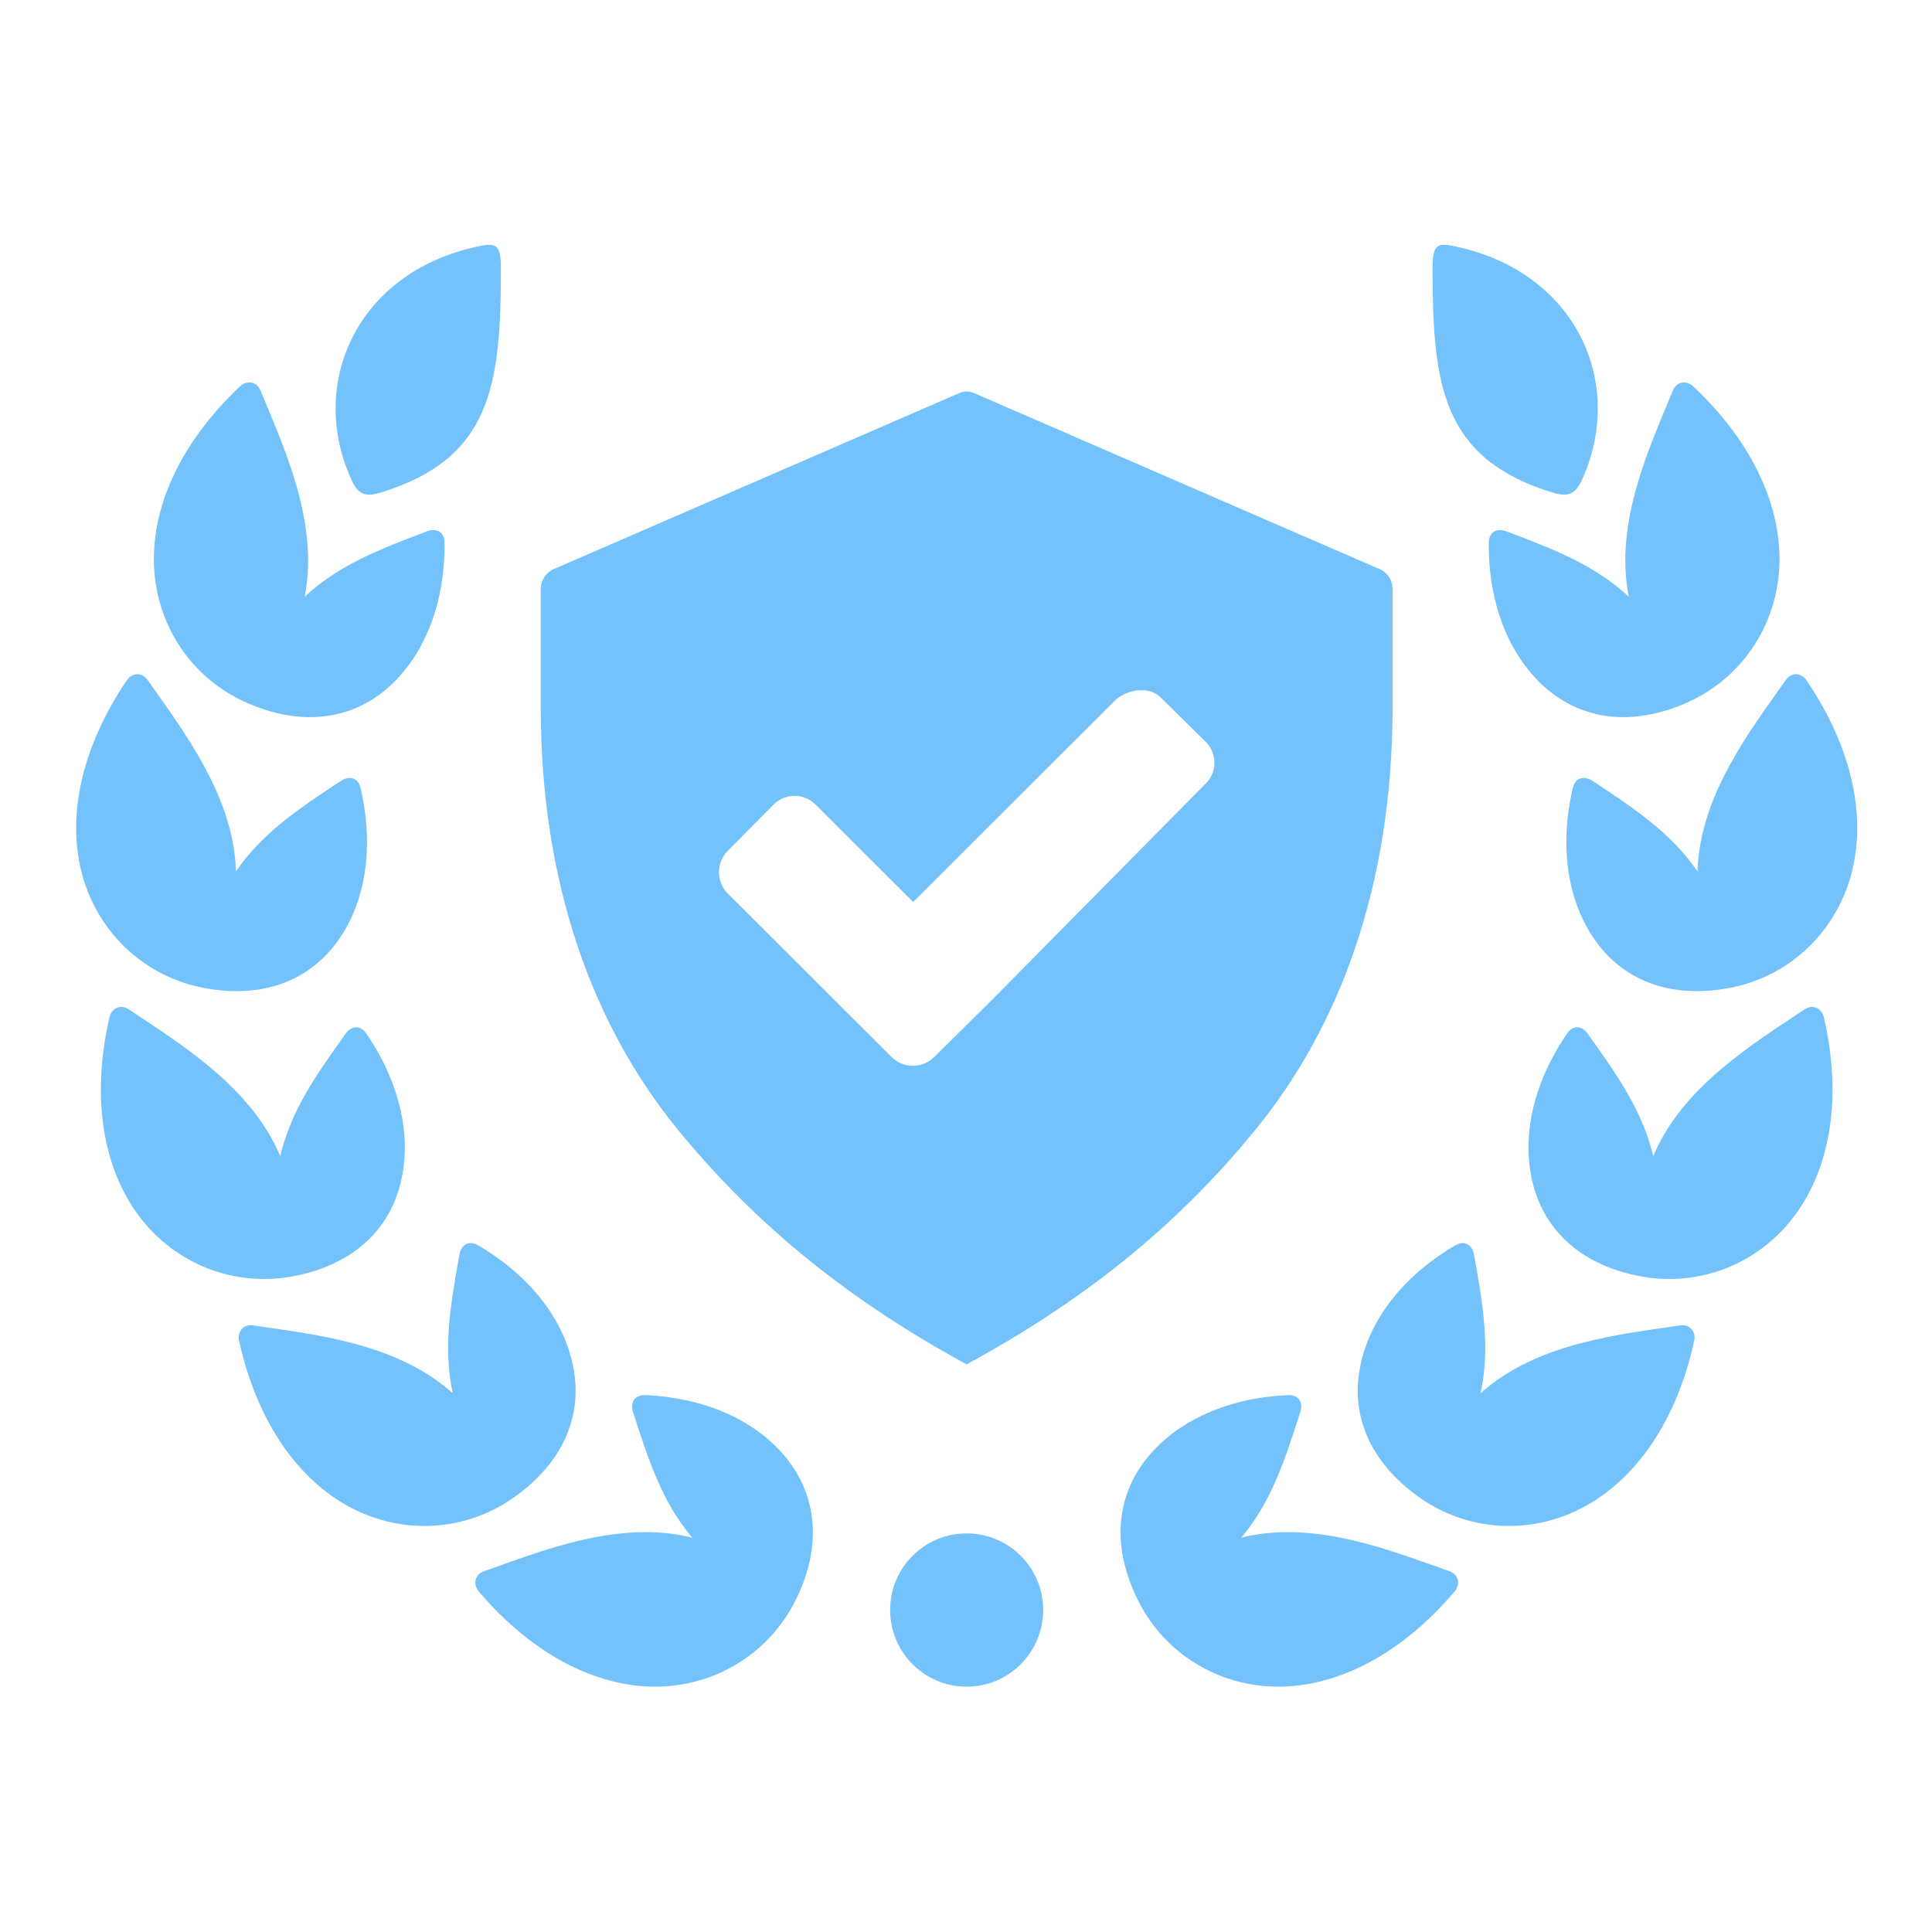 <svg xmlns="http://www.w3.org/2000/svg" xmlns:xlink="http://www.w3.org/1999/xlink" width="100" zoomAndPan="magnify" viewBox="0 0 75 75" height="100" preserveAspectRatio="xMidYMid meet" version="1.0"><defs><clipPath id="257866a0b0"><path d="M 34 59 L 41 59 L 41 65.699 L 34 65.699 Z M 34 59 " clip-rule="nonzero"/></clipPath><clipPath id="1edd3a9159"><path d="M 55 9.449 L 63 9.449 L 63 20 L 55 20 Z M 55 9.449 " clip-rule="nonzero"/></clipPath><clipPath id="bc5d96abd3"><path d="M 60 26 L 72.238 26 L 72.238 39 L 60 39 Z M 60 26 " clip-rule="nonzero"/></clipPath><clipPath id="e0f61ccbfe"><path d="M 43 54 L 57 54 L 57 65.699 L 43 65.699 Z M 43 54 " clip-rule="nonzero"/></clipPath><clipPath id="8d24818834"><path d="M 13 9.449 L 20 9.449 L 20 20 L 13 20 Z M 13 9.449 " clip-rule="nonzero"/></clipPath><clipPath id="d27959bfe5"><path d="M 2.488 26 L 15 26 L 15 39 L 2.488 39 Z M 2.488 26 " clip-rule="nonzero"/></clipPath><clipPath id="29b566116f"><path d="M 18 54 L 32 54 L 32 65.699 L 18 65.699 Z M 18 54 " clip-rule="nonzero"/></clipPath></defs><rect x="-7.5" width="90" fill="#ffffff" y="-7.5" height="90" fill-opacity="1"/><rect x="-7.5" width="90" fill="#ffffff" y="-7.5" height="90" fill-opacity="1"/><path fill="#73c2fb" d="M 44.41 26.797 C 44.652 26.812 44.883 26.902 45.055 27.074 L 46.801 28.793 C 47.258 29.242 47.258 29.973 46.801 30.422 L 38.465 38.859 L 36.262 41.035 C 35.809 41.488 35.07 41.488 34.613 41.035 L 28.25 34.684 C 27.797 34.227 27.797 33.488 28.25 33.031 L 30.027 31.238 C 30.477 30.781 31.211 30.781 31.664 31.238 L 35.449 35.016 L 43.27 27.207 C 43.559 26.922 44.004 26.766 44.41 26.797 Z M 37.512 15.199 C 37.418 15.199 37.32 15.223 37.242 15.258 L 21.574 22.059 C 21.23 22.176 20.992 22.504 20.992 22.867 L 20.992 27.453 C 20.992 34.391 23.062 39.84 26.258 43.785 C 29.465 47.73 33.191 50.605 37.523 52.965 C 41.867 50.605 45.59 47.738 48.793 43.785 C 51.996 39.832 54.059 34.387 54.059 27.453 L 54.059 22.867 C 54.059 22.5 53.832 22.176 53.477 22.059 L 37.809 15.258 C 37.707 15.211 37.609 15.195 37.512 15.199 Z M 37.512 15.199 " fill-opacity="1" fill-rule="nonzero"/><path fill="#73c2fb" d="M 65.73 14.996 C 68.086 17.215 69.199 19.746 69.07 22.059 C 68.941 24.348 67.574 26.367 65.449 27.293 C 63.324 28.219 61.441 27.918 60.066 26.762 C 58.68 25.586 57.781 23.602 57.793 21.094 C 57.793 20.582 58.176 20.516 58.461 20.621 C 60.352 21.332 61.918 21.945 63.227 23.164 C 62.66 20.277 64.043 17.34 64.938 15.168 C 65.094 14.781 65.488 14.77 65.73 14.996 Z M 65.73 14.996 " fill-opacity="1" fill-rule="nonzero"/><path fill="#73c2fb" d="M 70.801 39.484 C 71.531 42.645 71.039 45.363 69.652 47.211 C 68.273 49.047 66.016 49.961 63.73 49.555 C 61.445 49.141 60.051 47.844 59.551 46.117 C 59.051 44.371 59.406 42.223 60.816 40.145 C 61.098 39.719 61.457 39.875 61.633 40.125 C 62.805 41.766 63.766 43.141 64.18 44.883 C 65.309 42.172 68.09 40.5 70.047 39.188 C 70.395 38.957 70.723 39.16 70.801 39.484 Z M 70.801 39.484 " fill-opacity="1" fill-rule="nonzero"/><path fill="#73c2fb" d="M 65.77 52.047 C 65.078 55.207 63.473 57.461 61.426 58.531 C 59.395 59.598 56.957 59.457 55.07 58.109 C 53.184 56.758 52.477 54.992 52.773 53.219 C 53.062 51.426 54.309 49.637 56.473 48.355 C 56.91 48.098 57.164 48.391 57.219 48.695 C 57.578 50.68 57.852 52.336 57.477 54.086 C 59.664 52.117 62.891 51.801 65.219 51.453 C 65.629 51.391 65.844 51.723 65.77 52.047 Z M 65.77 52.047 " fill-opacity="1" fill-rule="nonzero"/><g clip-path="url(#257866a0b0)"><path fill="#73c2fb" d="M 40.496 62.5 C 40.496 64.141 39.168 65.477 37.523 65.477 C 35.883 65.477 34.555 64.141 34.555 62.5 C 34.555 60.855 35.883 59.527 37.523 59.527 C 39.168 59.527 40.496 60.855 40.496 62.5 Z M 40.496 62.5 " fill-opacity="1" fill-rule="evenodd"/></g><g clip-path="url(#1edd3a9159)"><path fill="#73c2fb" d="M 60.195 19.098 C 55.984 17.77 55.613 14.957 55.613 10.434 C 55.613 9.508 55.766 9.41 56.48 9.562 C 61.227 10.559 63.137 14.934 61.387 18.68 C 61.098 19.289 60.746 19.27 60.195 19.098 Z M 60.195 19.098 " fill-opacity="1" fill-rule="nonzero"/></g><g clip-path="url(#bc5d96abd3)"><path fill="#73c2fb" d="M 70.129 26.41 C 71.945 29.09 72.473 31.801 71.84 34.027 C 71.215 36.234 69.438 37.91 67.16 38.348 C 64.879 38.785 63.113 38.074 62.023 36.641 C 60.93 35.199 60.488 33.059 61.051 30.613 C 61.164 30.117 61.551 30.141 61.809 30.305 C 63.492 31.414 64.883 32.352 65.898 33.828 C 65.973 30.891 67.969 28.328 69.32 26.402 C 69.562 26.062 69.945 26.133 70.129 26.41 Z M 70.129 26.41 " fill-opacity="1" fill-rule="nonzero"/></g><g clip-path="url(#e0f61ccbfe)"><path fill="#73c2fb" d="M 56.469 61.781 C 54.375 64.246 51.902 65.484 49.59 65.477 C 47.297 65.461 45.211 64.199 44.176 62.125 C 43.141 60.047 43.348 58.152 44.434 56.719 C 45.531 55.277 47.473 54.277 49.977 54.16 C 50.488 54.137 50.574 54.516 50.48 54.805 C 49.867 56.727 49.336 58.324 48.188 59.691 C 51.035 58.977 54.039 60.215 56.262 60.992 C 56.652 61.133 56.684 61.52 56.469 61.781 Z M 56.469 61.781 " fill-opacity="1" fill-rule="nonzero"/></g><path fill="#73c2fb" d="M 9.32 14.996 C 6.965 17.215 5.855 19.746 5.984 22.059 C 6.109 24.348 7.477 26.367 9.605 27.293 C 11.73 28.219 13.613 27.918 14.988 26.762 C 16.371 25.586 17.273 23.602 17.258 21.094 C 17.258 20.582 16.875 20.516 16.59 20.621 C 14.703 21.332 13.137 21.945 11.828 23.164 C 12.398 20.277 11.008 17.34 10.117 15.168 C 9.961 14.781 9.566 14.77 9.32 14.996 Z M 9.32 14.996 " fill-opacity="1" fill-rule="nonzero"/><path fill="#73c2fb" d="M 4.25 39.484 C 3.527 42.645 4.012 45.363 5.398 47.211 C 6.781 49.047 9.043 49.961 11.324 49.555 C 13.609 49.141 15.004 47.844 15.5 46.117 C 16 44.371 15.645 42.223 14.238 40.145 C 13.953 39.719 13.598 39.875 13.418 40.125 C 12.246 41.766 11.285 43.141 10.879 44.883 C 9.746 42.172 6.961 40.5 5.008 39.188 C 4.664 38.957 4.328 39.16 4.25 39.484 Z M 4.25 39.484 " fill-opacity="1" fill-rule="nonzero"/><path fill="#73c2fb" d="M 9.281 52.047 C 9.977 55.207 11.582 57.461 13.629 58.531 C 15.664 59.598 18.098 59.457 19.98 58.109 C 21.871 56.758 22.574 54.992 22.281 53.219 C 21.988 51.426 20.746 49.637 18.582 48.355 C 18.145 48.098 17.891 48.391 17.836 48.695 C 17.48 50.68 17.199 52.336 17.574 54.086 C 15.391 52.117 12.16 51.801 9.836 51.453 C 9.426 51.391 9.207 51.723 9.281 52.047 Z M 9.281 52.047 " fill-opacity="1" fill-rule="nonzero"/><g clip-path="url(#8d24818834)"><path fill="#73c2fb" d="M 14.855 19.098 C 19.066 17.77 19.445 14.957 19.445 10.434 C 19.445 9.508 19.285 9.41 18.574 9.562 C 13.828 10.559 11.918 14.934 13.668 18.68 C 13.953 19.289 14.305 19.27 14.855 19.098 Z M 14.855 19.098 " fill-opacity="1" fill-rule="nonzero"/></g><g clip-path="url(#d27959bfe5)"><path fill="#73c2fb" d="M 4.922 26.41 C 3.109 29.09 2.582 31.801 3.211 34.027 C 3.84 36.234 5.617 37.91 7.898 38.348 C 10.172 38.785 11.941 38.074 13.031 36.641 C 14.125 35.199 14.562 33.059 14.004 30.613 C 13.891 30.117 13.5 30.141 13.25 30.305 C 11.562 31.414 10.168 32.352 9.16 33.828 C 9.078 30.891 7.082 28.328 5.734 26.402 C 5.492 26.062 5.109 26.133 4.922 26.41 Z M 4.922 26.41 " fill-opacity="1" fill-rule="nonzero"/></g><g clip-path="url(#29b566116f)"><path fill="#73c2fb" d="M 18.586 61.781 C 20.68 64.246 23.152 65.484 25.461 65.477 C 27.758 65.461 29.848 64.199 30.883 62.125 C 31.918 60.047 31.703 58.152 30.617 56.719 C 29.52 55.277 27.582 54.277 25.074 54.16 C 24.562 54.137 24.48 54.516 24.57 54.805 C 25.188 56.727 25.715 58.324 26.871 59.691 C 24.016 58.977 21.016 60.215 18.797 60.992 C 18.402 61.133 18.367 61.52 18.586 61.781 Z M 18.586 61.781 " fill-opacity="1" fill-rule="nonzero"/></g></svg>